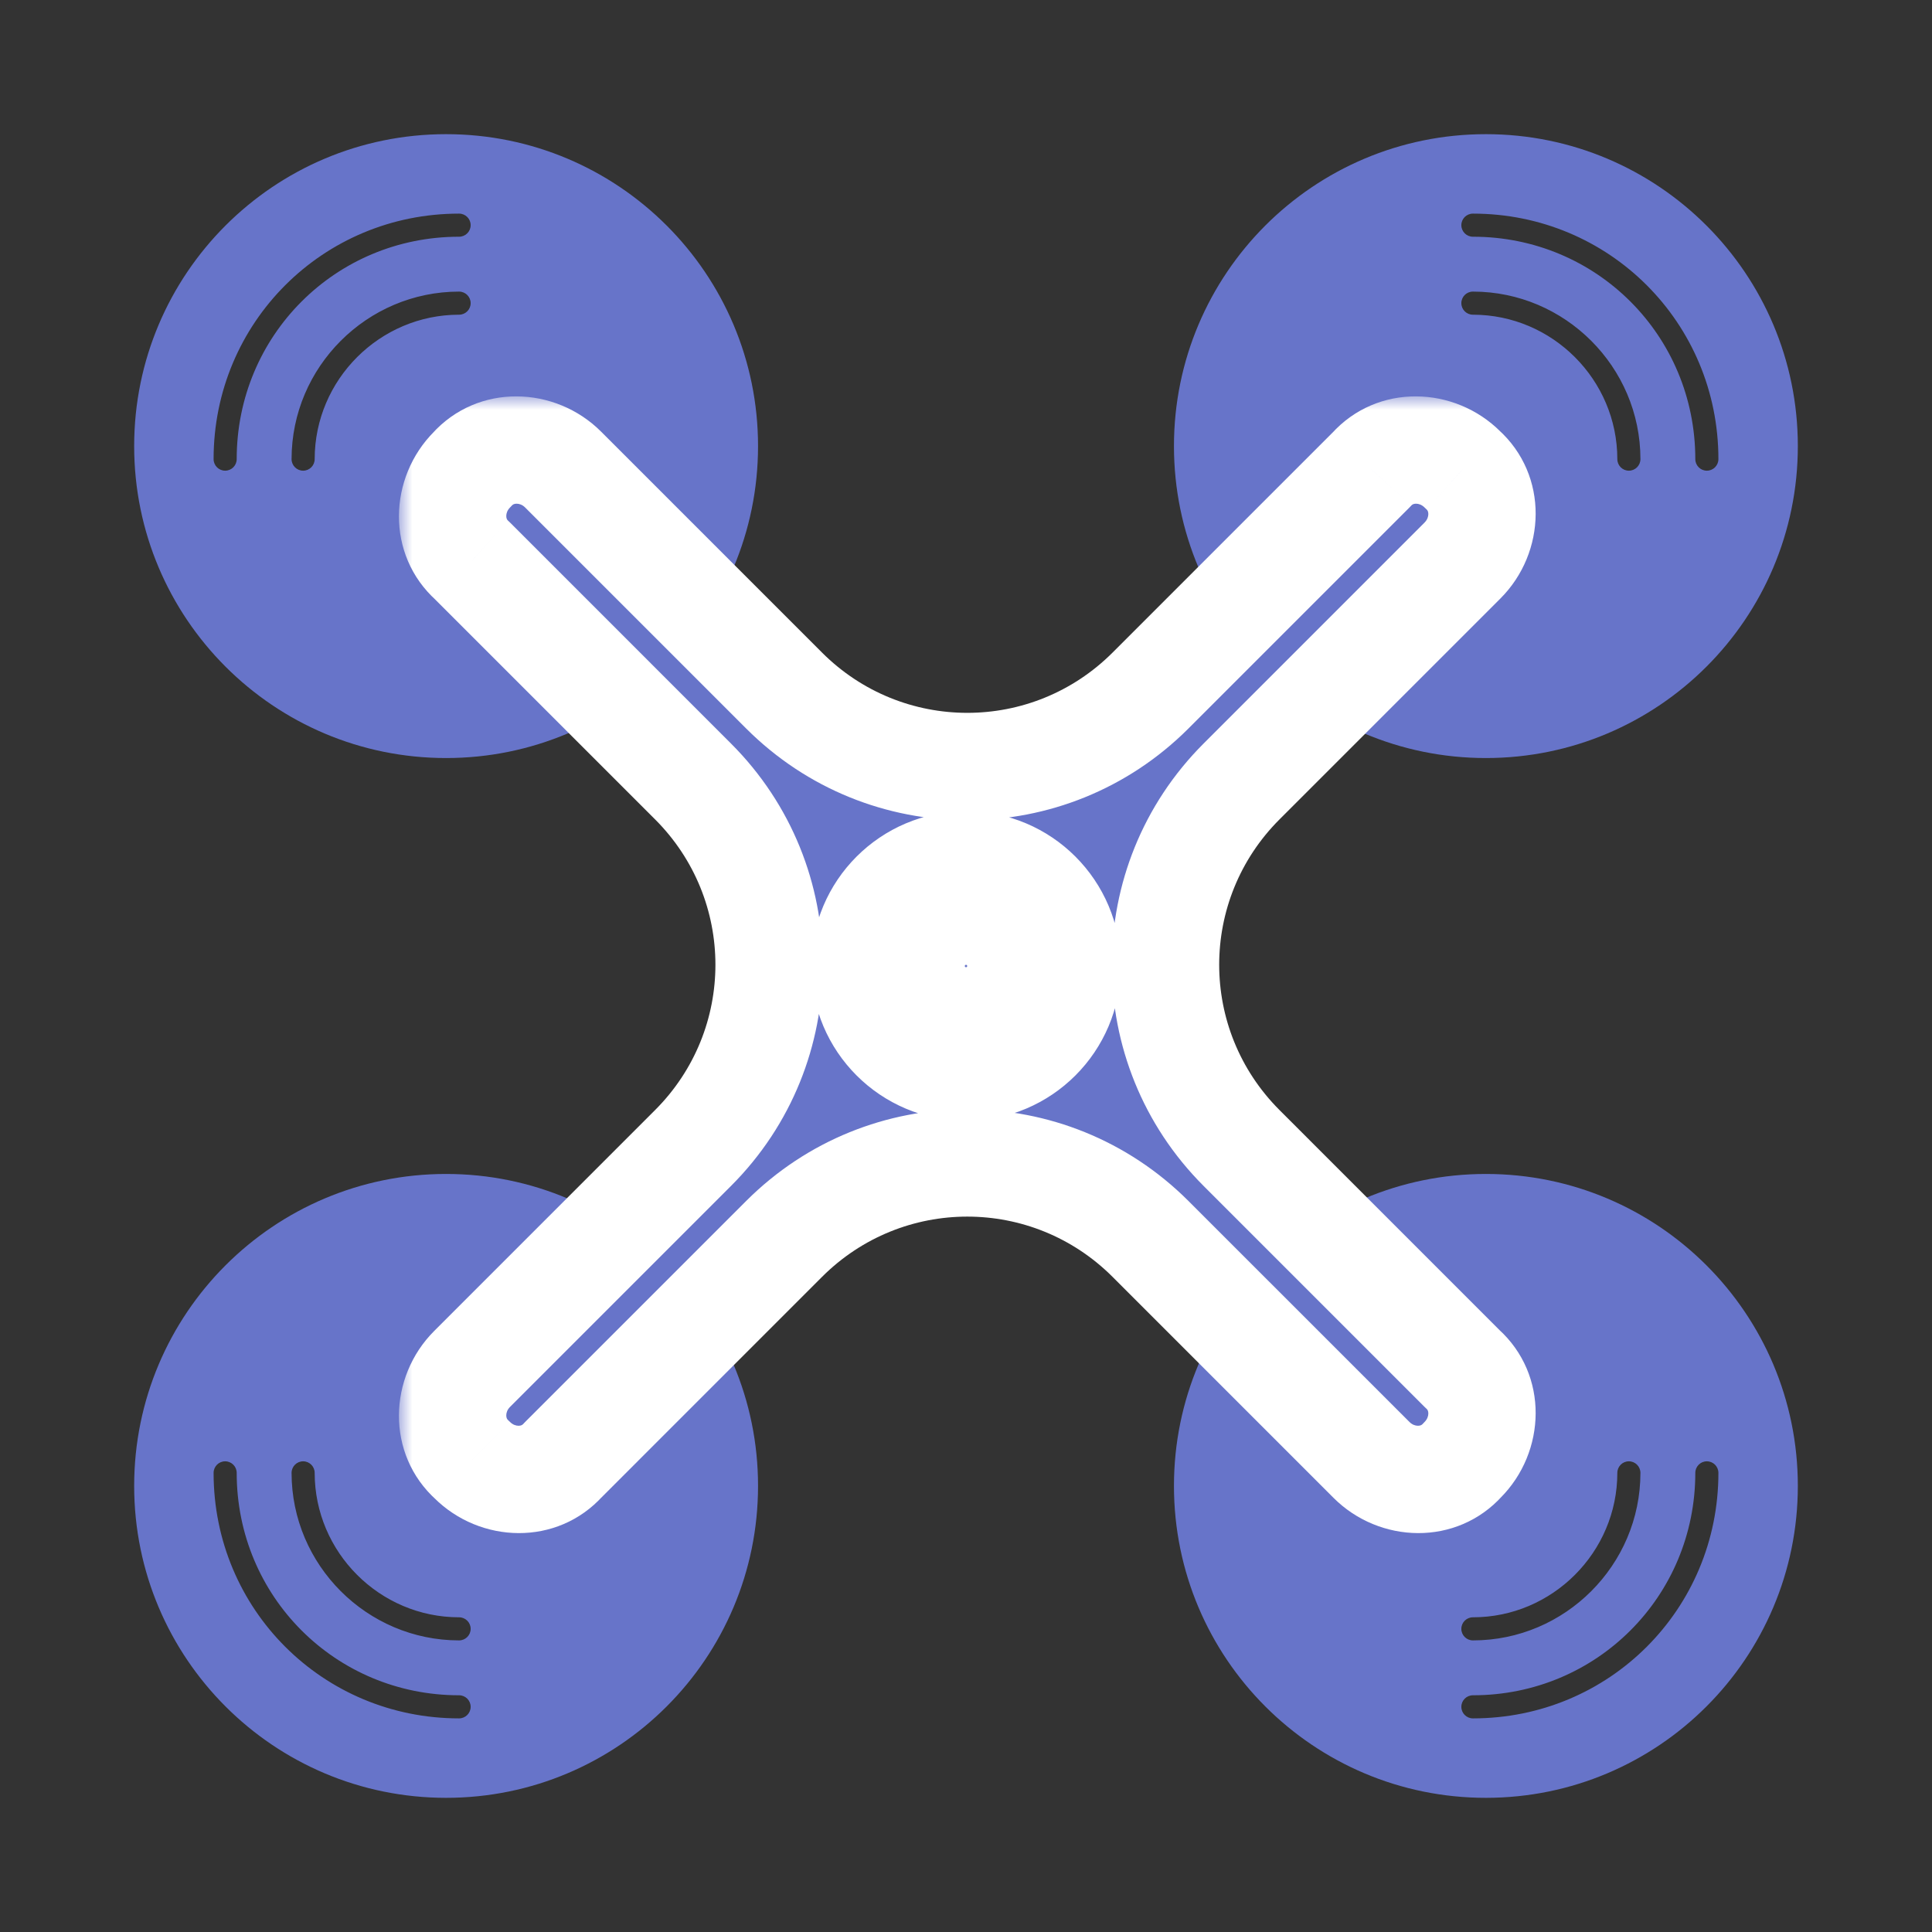 <svg width="72" height="72" viewBox="0 0 72 72" fill="none" xmlns="http://www.w3.org/2000/svg">
<rect x="0" y="0" width="72" height="72" fill="#333333" stroke="none"/>
<path fill-rule="evenodd" clip-rule="evenodd" d="M16.625 28.25C23.045 28.25 28.25 23.045 28.25 16.625C28.25 10.205 23.045 5 16.625 5C10.205 5 5 10.205 5 16.625C5 23.045 10.205 28.25 16.625 28.25ZM8.821 17.11C8.821 12.504 12.503 8.822 17.109 8.822C17.347 8.822 17.54 8.629 17.54 8.391C17.54 8.154 17.347 7.961 17.109 7.961C12.028 7.961 7.96 12.029 7.96 17.11C7.96 17.348 8.153 17.541 8.391 17.541C8.628 17.541 8.821 17.348 8.821 17.11ZM11.727 17.11C11.727 14.151 14.15 11.728 17.109 11.728C17.347 11.728 17.54 11.536 17.54 11.298C17.54 11.06 17.347 10.867 17.109 10.867C13.675 10.867 10.866 13.676 10.866 17.11C10.866 17.348 11.059 17.541 11.297 17.541C11.535 17.541 11.727 17.348 11.727 17.11Z" fill="#6774C9"/>
<path fill-rule="evenodd" clip-rule="evenodd" d="M16.625 43.75C23.045 43.75 28.25 48.955 28.25 55.375C28.25 61.795 23.045 67 16.625 67C10.205 67 5 61.795 5 55.375C5 48.955 10.205 43.75 16.625 43.75ZM8.821 54.89C8.821 59.496 12.503 63.178 17.109 63.178C17.347 63.178 17.54 63.371 17.54 63.608C17.54 63.846 17.347 64.039 17.109 64.039C12.028 64.039 7.96 59.971 7.96 54.89C7.96 54.652 8.153 54.459 8.391 54.459C8.628 54.459 8.821 54.652 8.821 54.89ZM11.727 54.89C11.727 57.849 14.15 60.272 17.109 60.272C17.347 60.272 17.54 60.465 17.54 60.702C17.54 60.94 17.347 61.133 17.109 61.133C13.675 61.133 10.866 58.324 10.866 54.89C10.866 54.652 11.059 54.459 11.297 54.459C11.535 54.459 11.727 54.652 11.727 54.89Z" fill="#6774C9"/>
<path fill-rule="evenodd" clip-rule="evenodd" d="M55.375 28.25C48.955 28.25 43.75 23.045 43.75 16.625C43.75 10.205 48.955 5 55.375 5C61.795 5 67 10.205 67 16.625C67 23.045 61.795 28.25 55.375 28.25ZM63.179 17.11C63.179 12.504 59.497 8.822 54.891 8.822C54.653 8.822 54.46 8.629 54.46 8.391C54.46 8.154 54.653 7.961 54.891 7.961C59.972 7.961 64.04 12.029 64.04 17.11C64.04 17.348 63.847 17.541 63.609 17.541C63.372 17.541 63.179 17.348 63.179 17.11ZM60.273 17.11C60.273 14.151 57.85 11.728 54.891 11.728C54.653 11.728 54.46 11.536 54.46 11.298C54.46 11.06 54.653 10.867 54.891 10.867C58.325 10.867 61.134 13.676 61.134 17.11C61.134 17.348 60.941 17.541 60.703 17.541C60.465 17.541 60.273 17.348 60.273 17.11Z" fill="#6774C9"/>
<path fill-rule="evenodd" clip-rule="evenodd" d="M55.375 43.75C48.955 43.75 43.75 48.955 43.75 55.375C43.75 61.795 48.955 67 55.375 67C61.795 67 67 61.795 67 55.375C67 48.955 61.795 43.75 55.375 43.75ZM63.179 54.89C63.179 59.496 59.497 63.178 54.891 63.178C54.653 63.178 54.46 63.371 54.46 63.608C54.46 63.846 54.653 64.039 54.891 64.039C59.972 64.039 64.04 59.971 64.04 54.89C64.04 54.652 63.847 54.459 63.609 54.459C63.372 54.459 63.179 54.652 63.179 54.89ZM60.273 54.89C60.273 57.849 57.85 60.272 54.891 60.272C54.653 60.272 54.46 60.465 54.46 60.702C54.46 60.94 54.653 61.133 54.891 61.133C58.325 61.133 61.134 58.324 61.134 54.89C61.134 54.652 60.941 54.459 60.703 54.459C60.465 54.459 60.273 54.652 60.273 54.89Z" fill="#6774C9"/>
<mask id="path-5-outside-1_453_2086" maskUnits="userSpaceOnUse" x="14.867" y="14.771" width="43" height="43" fill="black">
<rect fill="white" x="14.867" y="14.771" width="43" height="43"/>
<path fill-rule="evenodd" clip-rule="evenodd" d="M42.878 25.732L51.112 17.498C51.984 16.529 53.534 16.529 54.503 17.498C55.472 18.37 55.472 19.92 54.503 20.889L46.269 29.123C42.491 32.901 42.491 39.004 46.269 42.782L54.503 51.017C55.472 51.889 55.472 53.439 54.503 54.407C53.631 55.376 52.081 55.376 51.112 54.407L42.878 46.173C39.1 42.395 32.997 42.395 29.219 46.173L20.984 54.407C20.113 55.376 18.562 55.376 17.594 54.407C16.625 53.535 16.625 51.986 17.594 51.017L25.828 42.782C29.606 39.004 29.606 32.901 25.828 29.123L17.594 20.889C16.625 20.017 16.625 18.467 17.594 17.498C18.466 16.529 20.016 16.529 20.984 17.498L29.219 25.732C32.997 29.511 39.1 29.511 42.878 25.732ZM33.955 36.001C33.955 34.871 34.87 33.956 36 33.956C37.13 33.956 38.045 34.871 38.045 36.001C38.045 37.13 37.13 38.046 36 38.046C34.87 38.046 33.955 37.13 33.955 36.001ZM36 32.233C33.919 32.233 32.233 33.92 32.233 36.001C32.233 38.081 33.919 39.768 36 39.768C38.081 39.768 39.767 38.081 39.767 36.001C39.767 33.92 38.081 32.233 36 32.233Z"/>
</mask>
<path fill-rule="evenodd" clip-rule="evenodd" d="M42.878 25.732L51.112 17.498C51.984 16.529 53.534 16.529 54.503 17.498C55.472 18.37 55.472 19.92 54.503 20.889L46.269 29.123C42.491 32.901 42.491 39.004 46.269 42.782L54.503 51.017C55.472 51.889 55.472 53.439 54.503 54.407C53.631 55.376 52.081 55.376 51.112 54.407L42.878 46.173C39.1 42.395 32.997 42.395 29.219 46.173L20.984 54.407C20.113 55.376 18.562 55.376 17.594 54.407C16.625 53.535 16.625 51.986 17.594 51.017L25.828 42.782C29.606 39.004 29.606 32.901 25.828 29.123L17.594 20.889C16.625 20.017 16.625 18.467 17.594 17.498C18.466 16.529 20.016 16.529 20.984 17.498L29.219 25.732C32.997 29.511 39.1 29.511 42.878 25.732ZM33.955 36.001C33.955 34.871 34.87 33.956 36 33.956C37.13 33.956 38.045 34.871 38.045 36.001C38.045 37.13 37.13 38.046 36 38.046C34.87 38.046 33.955 37.13 33.955 36.001ZM36 32.233C33.919 32.233 32.233 33.92 32.233 36.001C32.233 38.081 33.919 39.768 36 39.768C38.081 39.768 39.767 38.081 39.767 36.001C39.767 33.92 38.081 32.233 36 32.233Z" fill="#6774C9"/>
<path d="M51.112 17.498L52.527 18.912C52.551 18.887 52.576 18.862 52.599 18.836L51.112 17.498ZM42.878 25.732L44.292 27.147V27.147L42.878 25.732ZM54.503 17.498L53.089 18.912C53.114 18.937 53.139 18.961 53.165 18.985L54.503 17.498ZM46.269 42.782L44.855 44.197L46.269 42.782ZM54.503 51.017L53.089 52.431C53.114 52.456 53.139 52.48 53.165 52.503L54.503 51.017ZM54.503 54.407L53.089 52.993C53.064 53.018 53.04 53.043 53.017 53.069L54.503 54.407ZM51.112 54.407L52.527 52.993L51.112 54.407ZM42.878 46.173L41.464 47.587L42.878 46.173ZM29.219 46.173L30.633 47.587L29.219 46.173ZM20.984 54.407L19.57 52.993C19.545 53.018 19.521 53.043 19.498 53.069L20.984 54.407ZM17.594 54.407L19.008 52.993C18.983 52.968 18.958 52.944 18.932 52.921L17.594 54.407ZM17.594 51.017L16.18 49.603H16.18L17.594 51.017ZM25.828 42.782L27.242 44.197H27.242L25.828 42.782ZM25.828 29.123L27.242 27.709H27.242L25.828 29.123ZM17.594 20.889L19.008 19.474C18.983 19.45 18.958 19.425 18.932 19.402L17.594 20.889ZM17.594 17.498L19.008 18.912C19.033 18.887 19.057 18.862 19.08 18.836L17.594 17.498ZM29.219 25.732L27.805 27.147V27.147L29.219 25.732ZM49.698 16.084L41.464 24.318L44.292 27.147L52.527 18.912L49.698 16.084ZM55.917 16.084C54.211 14.378 51.332 14.265 49.626 16.16L52.599 18.836C52.627 18.805 52.677 18.771 52.772 18.771C52.868 18.771 52.986 18.81 53.089 18.912L55.917 16.084ZM55.917 22.303C57.623 20.597 57.736 17.717 55.841 16.012L53.165 18.985C53.197 19.013 53.23 19.063 53.23 19.157C53.23 19.254 53.191 19.372 53.089 19.474L55.917 22.303ZM47.683 30.537L55.917 22.303L53.089 19.474L44.855 27.709L47.683 30.537ZM47.683 41.368C44.686 38.371 44.686 33.534 47.683 30.537L44.855 27.709C40.295 32.268 40.295 39.638 44.855 44.197L47.683 41.368ZM55.917 49.603L47.683 41.368L44.855 44.197L53.089 52.431L55.917 49.603ZM55.917 55.822C57.623 54.116 57.736 51.236 55.841 49.53L53.165 52.503C53.197 52.532 53.23 52.581 53.23 52.676C53.23 52.773 53.191 52.891 53.089 52.993L55.917 55.822ZM49.698 55.822C51.404 57.528 54.284 57.641 55.99 55.745L53.017 53.069C52.988 53.101 52.938 53.134 52.844 53.134C52.747 53.134 52.629 53.096 52.527 52.993L49.698 55.822ZM41.464 47.587L49.698 55.822L52.527 52.993L44.292 44.759L41.464 47.587ZM30.633 47.587C33.63 44.59 38.467 44.59 41.464 47.587L44.292 44.759C39.733 40.2 32.364 40.2 27.805 44.759L30.633 47.587ZM22.399 55.822L30.633 47.587L27.805 44.759L19.57 52.993L22.399 55.822ZM16.18 55.822C17.886 57.528 20.765 57.641 22.471 55.745L19.498 53.069C19.469 53.101 19.42 53.134 19.325 53.134C19.228 53.134 19.11 53.096 19.008 52.993L16.18 55.822ZM16.18 49.603C14.473 51.309 14.361 54.188 16.256 55.894L18.932 52.921C18.9 52.892 18.867 52.843 18.867 52.748C18.867 52.651 18.905 52.533 19.008 52.431L16.18 49.603ZM24.414 41.368L16.18 49.603L19.008 52.431L27.242 44.197L24.414 41.368ZM24.414 30.537C27.411 33.534 27.411 38.371 24.414 41.368L27.242 44.197C31.802 39.638 31.802 32.268 27.242 27.709L24.414 30.537ZM16.18 22.303L24.414 30.537L27.242 27.709L19.008 19.474L16.18 22.303ZM16.18 16.084C14.473 17.79 14.361 20.67 16.256 22.375L18.932 19.402C18.9 19.374 18.867 19.324 18.867 19.23C18.867 19.133 18.905 19.015 19.008 18.912L16.18 16.084ZM22.399 16.084C20.692 14.378 17.813 14.265 16.107 16.16L19.08 18.836C19.109 18.805 19.158 18.771 19.253 18.771C19.35 18.771 19.468 18.81 19.57 18.912L22.399 16.084ZM30.633 24.318L22.399 16.084L19.57 18.912L27.805 27.147L30.633 24.318ZM41.464 24.318C38.467 27.315 33.63 27.315 30.633 24.318L27.805 27.147C32.364 31.706 39.733 31.706 44.292 27.147L41.464 24.318ZM36 31.956C33.766 31.956 31.955 33.767 31.955 36.001H35.955C35.955 35.991 35.956 35.986 35.958 35.984C35.959 35.98 35.962 35.974 35.968 35.969C35.974 35.963 35.979 35.96 35.983 35.958C35.986 35.957 35.99 35.956 36 35.956V31.956ZM40.045 36.001C40.045 33.767 38.234 31.956 36 31.956V35.956C36.01 35.956 36.014 35.957 36.017 35.958C36.021 35.96 36.026 35.963 36.032 35.969C36.038 35.974 36.041 35.98 36.042 35.984C36.044 35.986 36.045 35.991 36.045 36.001H40.045ZM36 40.046C38.234 40.046 40.045 38.235 40.045 36.001H36.045C36.045 36.011 36.044 36.015 36.042 36.018C36.041 36.022 36.038 36.027 36.032 36.033C36.026 36.038 36.021 36.042 36.017 36.043C36.014 36.044 36.01 36.046 36 36.046V40.046ZM31.955 36.001C31.955 38.235 33.766 40.046 36 40.046V36.046C35.99 36.046 35.986 36.044 35.983 36.043C35.979 36.042 35.974 36.038 35.968 36.033C35.962 36.027 35.959 36.022 35.958 36.018C35.956 36.015 35.955 36.011 35.955 36.001H31.955ZM34.233 36.001C34.233 35.025 35.024 34.233 36 34.233V30.233C32.815 30.233 30.233 32.816 30.233 36.001H34.233ZM36 37.768C35.024 37.768 34.233 36.977 34.233 36.001H30.233C30.233 39.186 32.815 41.768 36 41.768V37.768ZM37.767 36.001C37.767 36.977 36.976 37.768 36 37.768V41.768C39.185 41.768 41.767 39.186 41.767 36.001H37.767ZM36 34.233C36.976 34.233 37.767 35.025 37.767 36.001H41.767C41.767 32.816 39.185 30.233 36 30.233V34.233Z" fill="white" mask="url(#path-5-outside-1_453_2086)"/>
</svg>
